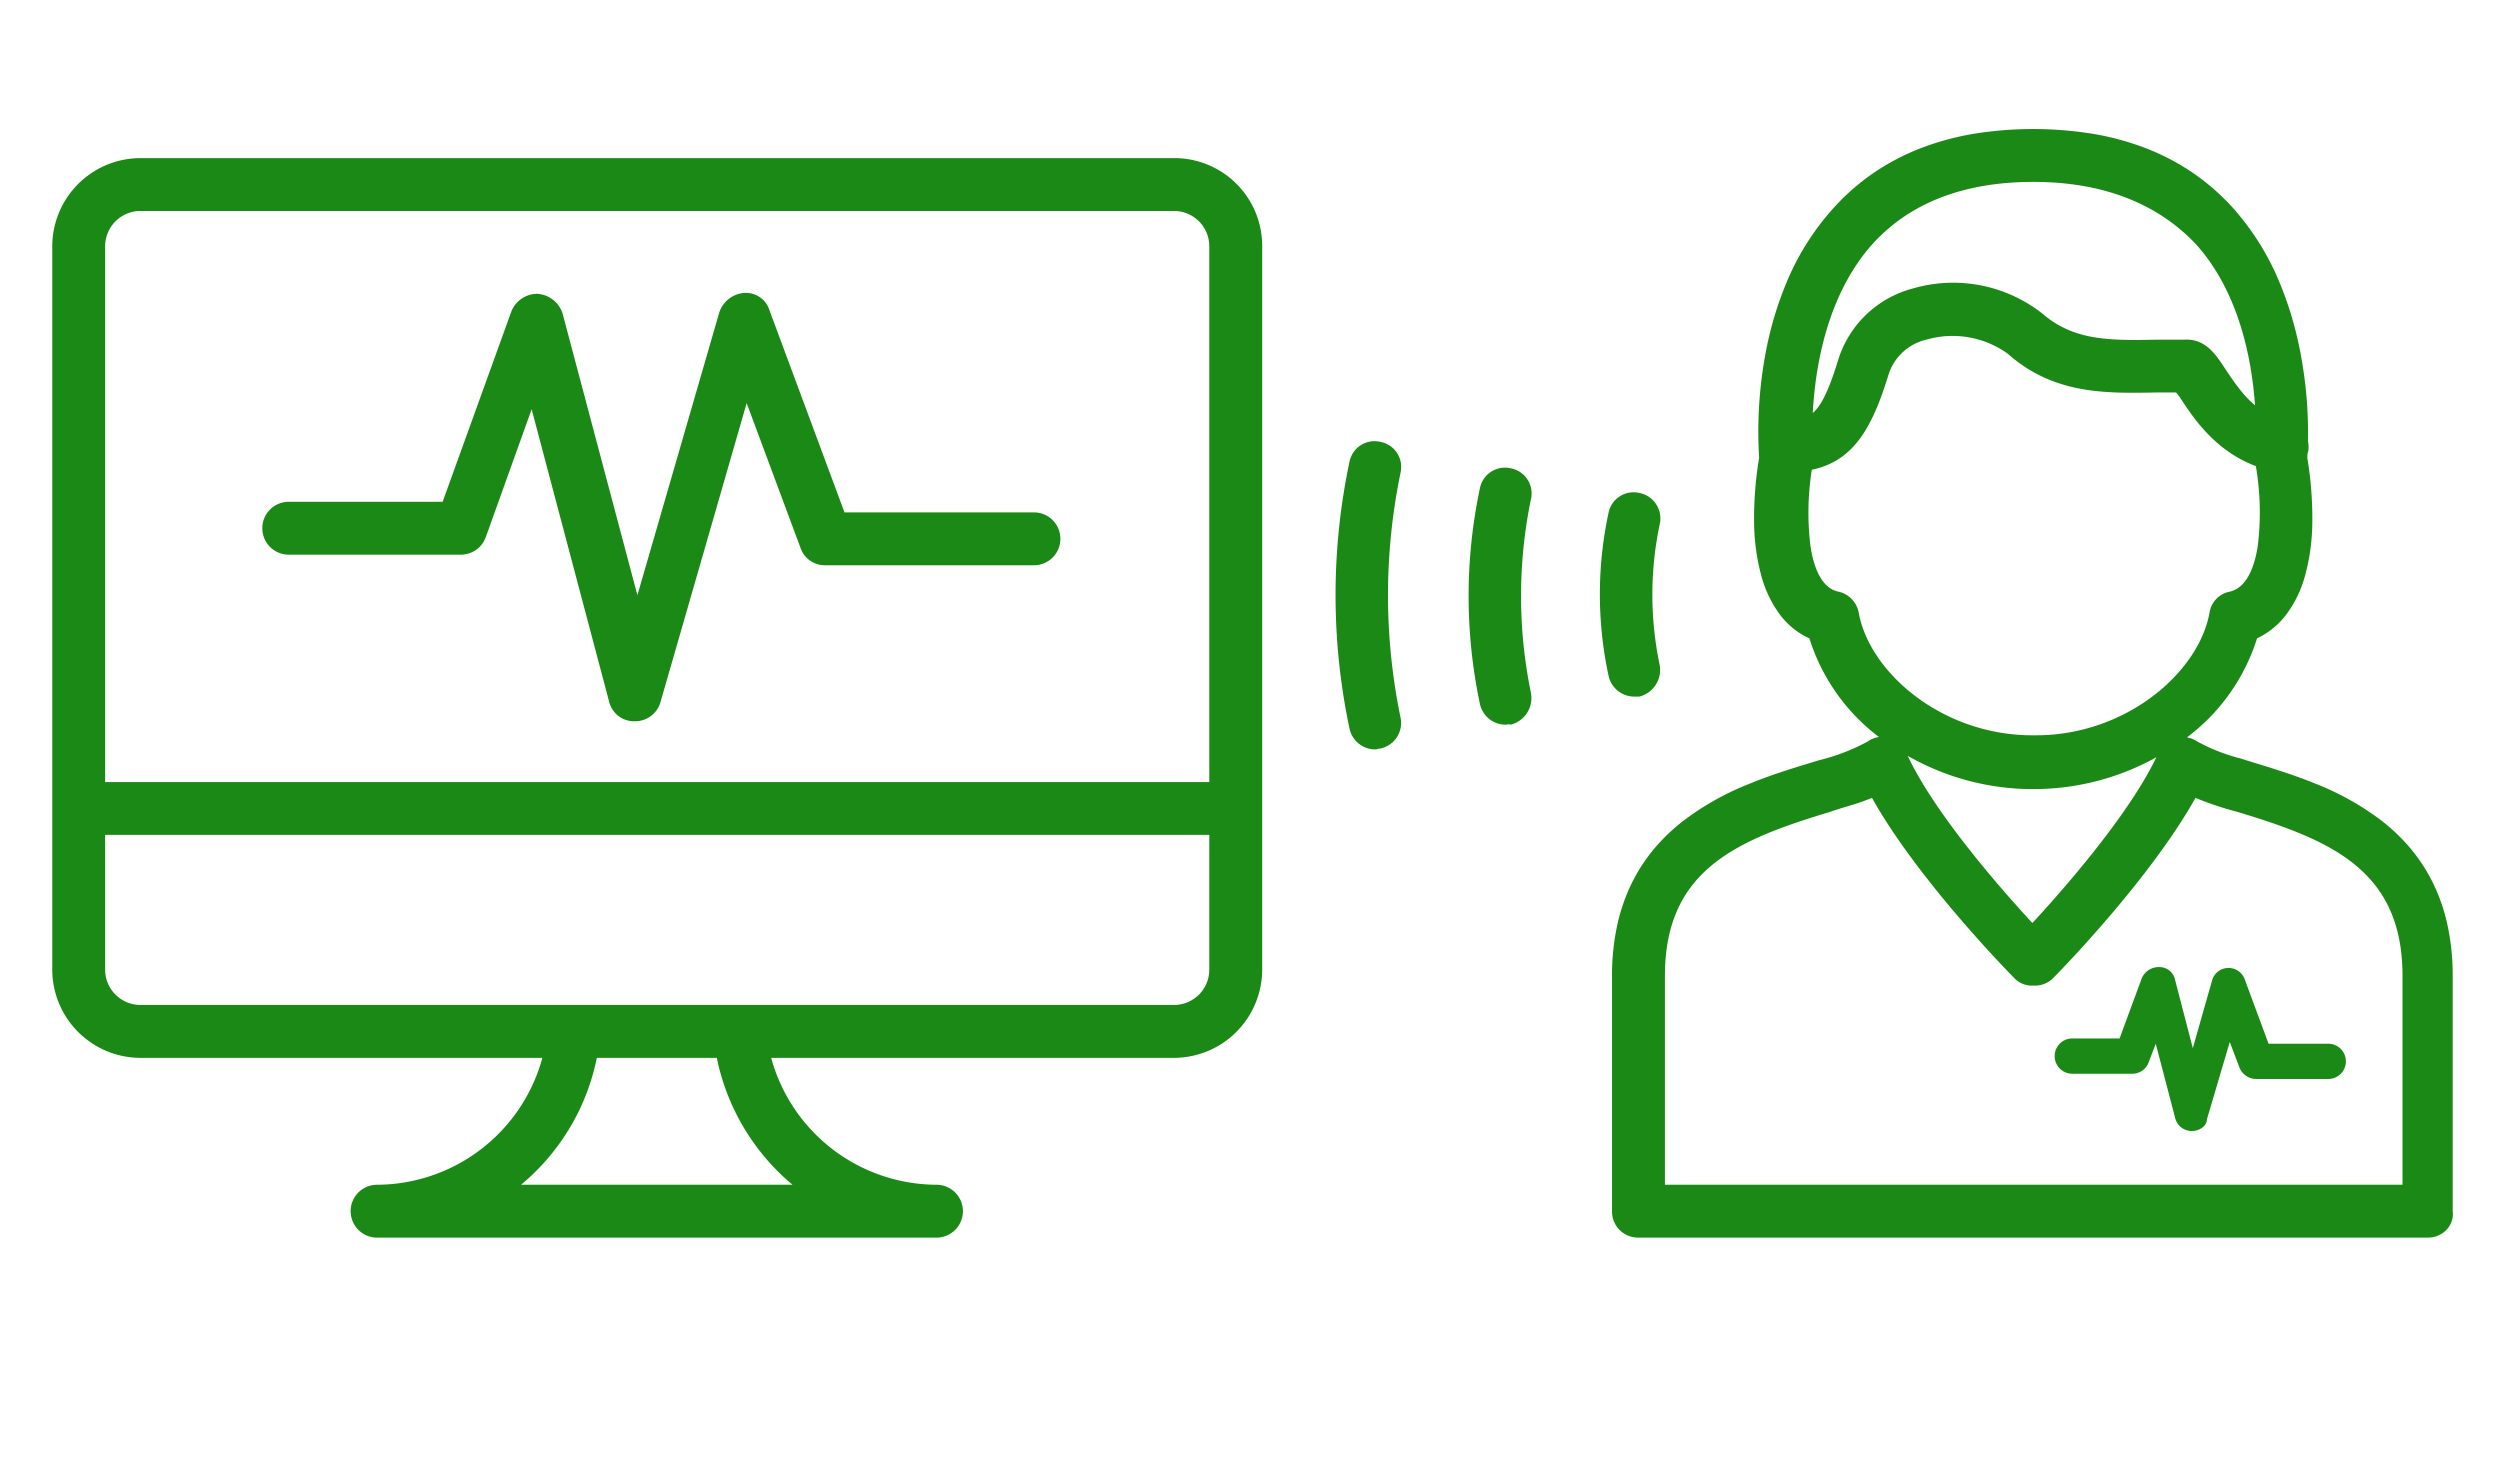 <svg id="Laag_1" data-name="Laag 1" xmlns="http://www.w3.org/2000/svg" viewBox="0 0 2200 1300"><defs><style>.cls-1{fill:#1b8915;}</style></defs><title>icon-zorgtechnologie-op-afstand</title><path class="cls-1" d="M2158.37,1065.84v-207a210.57,210.57,0,0,0-4.83-45.94,162.32,162.32,0,0,0-13.31-37.46,150.63,150.63,0,0,0-20-30,168.45,168.45,0,0,0-24.9-23.59,243.38,243.38,0,0,0-57.45-32.1c-19.65-8-38.82-13.83-55.73-19l-1.38-.42-9-2.85a161.32,161.32,0,0,1-38.25-15,21.86,21.86,0,0,0-9-3.57,174.24,174.24,0,0,0,61.68-87.16,69.81,69.81,0,0,0,26.1-21.46,102.29,102.29,0,0,0,16.36-34.47,185.61,185.61,0,0,0,6.19-46.25,324.52,324.52,0,0,0-4.44-56.79c.08-1.22.14-2.44.2-3.66.21-.59.41-1.18.59-1.79a23.59,23.59,0,0,0-.21-9.11,370.58,370.58,0,0,0-5.81-73.36,313.1,313.1,0,0,0-19.4-66.83,230.06,230.06,0,0,0-40.5-64.72,200.27,200.27,0,0,0-34.6-30.54A203.85,203.85,0,0,0,1889.79,131a240.33,240.33,0,0,0-47.16-13.09,328.64,328.64,0,0,0-106.71,0A240.21,240.21,0,0,0,1688.77,131a204,204,0,0,0-40.93,21.81,199.83,199.83,0,0,0-34.59,30.54,227.65,227.65,0,0,0-40.83,64.61,307.74,307.74,0,0,0-19.38,66.6,374.45,374.45,0,0,0-5,88.26,323.84,323.84,0,0,0-4.43,56.9,186.58,186.58,0,0,0,6.21,46.43,102.09,102.09,0,0,0,16.37,34.52,67.62,67.62,0,0,0,26.1,21.13,174.24,174.24,0,0,0,61.19,86.78,23.07,23.07,0,0,0-10,4,176.79,176.79,0,0,1-43,16.5l-4.33,1.33-2.27.69c-16.77,5.12-35.77,10.93-55.31,19a243.49,243.49,0,0,0-57.15,32.16,169.41,169.41,0,0,0-24.85,23.56,151.63,151.63,0,0,0-19.9,29.94A161.46,161.46,0,0,0,1423.42,813a208.33,208.33,0,0,0-4.83,45.76v207.89a22.85,22.85,0,0,0,23.26,22.43h694.86a22.26,22.26,0,0,0,16.71-7.41A20,20,0,0,0,2158.37,1065.84ZM1648.15,214.35c32.89-36,80.37-54.28,141.14-54.28,60.21,0,108.23,18.26,142.63,54.29,38.4,42.14,49.64,101.68,52.51,142.33-10.81-9-18.46-20.63-25.3-30.67-8.54-13.14-17.07-26.36-33.36-27.14H1899.4c-41.09.77-73.67,1.51-101.59-22.49a127,127,0,0,0-114.75-22.46,93.78,93.78,0,0,0-65.21,62c-8.49,27.91-15.29,41.26-22.61,47.54C1597.37,323.08,1607.65,259.33,1648.15,214.35Zm-12.44,324.92a23.22,23.22,0,0,0-17.83-18.61c-12.48-2.49-21-16.23-24.63-39.74a243.09,243.09,0,0,1,1.14-67.56c36.93-7.54,53.43-37.46,67.67-84.23a46,46,0,0,1,33.38-30.3,83.15,83.15,0,0,1,71.35,12.41c41.11,36.45,87.61,34.91,132.61,34.12h15.5a43.73,43.73,0,0,1,4.64,6.2C1931,369,1950,397,1985.16,410.19a241.6,241.6,0,0,1,1.65,70.47c-3.62,23.3-12.12,37.15-24.62,40a22.23,22.23,0,0,0-17.84,18.61c-9.31,52.06-72.93,107.8-152.77,107.8h-3.1C1708.65,647.07,1645,591.33,1635.71,539.27Zm261.92,127.09c-25.16,52.37-84.4,119.17-109.13,145.9-24.94-27-85-94.59-109.73-147.13a221.77,221.77,0,0,0,109,29.27h3.1A222,222,0,0,0,1897.63,666.36Zm216.58,376.22H1465.13V858.79c0-93.06,62.85-119.44,145-144.24,5.37-1.88,10.75-3.53,15.95-5.11a216.26,216.26,0,0,0,21.29-7.29c41.22,73.7,124,157.36,124.88,158.19a21.16,21.16,0,0,0,16.27,7h2.33a22.34,22.34,0,0,0,16.28-7c.87-.83,83.62-84.43,124.87-158.19a295.15,295.15,0,0,0,37.21,12.4c82.15,24.8,145,51.17,145,144.24ZM1347.46,438.26a22.49,22.49,0,0,0-18.08-26.16l-.92-.19a22.5,22.5,0,0,0-26.19,18,457.75,457.75,0,0,0,0,189.23,23.17,23.17,0,0,0,22.5,18.6c1.54,0,3.1-.78,4.61,0a24.25,24.25,0,0,0,17.87-27.92,421.5,421.5,0,0,1,0-170.61C1347.33,438.92,1347.4,438.59,1347.46,438.26ZM2048.33,918.5h-52l-20.93-56.6a15.17,15.17,0,0,0-14.73-10.09,14.9,14.9,0,0,0-14,10.86l-17,59.72-15.5-59.72a14.1,14.1,0,0,0-14-11.64,16.2,16.2,0,0,0-15.5,10.08l-19.44,52.75H1823a15.51,15.51,0,0,0,1.11,31h52a15.16,15.16,0,0,0,14.74-10.08l6.21-16.28,17.05,65.15a14.94,14.94,0,0,0,14.74,11.62c7,0,13.17-4.64,13.19-10.1l20.15-68.23,8.54,22.48a15.88,15.88,0,0,0,14.73,10.08h62.85a10.46,10.46,0,0,0,1.12,0,15.51,15.51,0,0,0-1.12-31ZM909.88,450.9H743.15L677.23,273.3a21.73,21.73,0,0,0-22.5-15.51A25.16,25.16,0,0,0,633,274.85L560.91,523.78,495,275.63a25.14,25.14,0,0,0-21.67-17.07A24.63,24.63,0,0,0,450,274.07L389.52,441.58H254.58a23.27,23.27,0,1,0,0,46.53H405.81a23.33,23.33,0,0,0,21.71-15.51l40.33-112.45,68.23,257.52a22.61,22.61,0,0,0,22.5,17.05,23.24,23.24,0,0,0,22.48-16.32l76-263.68,47.31,127.19a22.57,22.57,0,0,0,21.71,15.51h183.8a23.26,23.26,0,0,0,0-46.52ZM1232.67,415a22.48,22.48,0,0,0-18-26.19l-1-.2a22.47,22.47,0,0,0-26.17,18,567.29,567.29,0,0,0,0,234.2A23.15,23.15,0,0,0,1210,659.49c1.56,0,3.12-.78,4.65-.78a23,23,0,0,0,17.85-27.14,531.07,531.07,0,0,1,0-215.59C1232.55,415.67,1232.61,415.35,1232.67,415ZM1438,613h4.65A24.26,24.26,0,0,0,1460.48,585a300.25,300.25,0,0,1,0-123.3c.08-.35.16-.72.23-1.08a22.88,22.88,0,0,0-18.08-26.84l-1-.19a22.46,22.46,0,0,0-26.17,18,340.1,340.1,0,0,0,0,142.69A23.15,23.15,0,0,0,1438,613ZM1033.17,139.14H123.52A77.76,77.76,0,0,0,46,216.68V853.36a77.78,77.78,0,0,0,77.54,77.56H477.3a151.46,151.46,0,0,1-145.95,111.66,23.27,23.27,0,0,0,0,46.53H824.58a23.27,23.27,0,0,0,0-46.53A151.46,151.46,0,0,1,678.64,930.92h354.53a77.8,77.8,0,0,0,77.56-77.56V216.14A77.27,77.27,0,0,0,1033.17,139.14ZM697.4,1042.58H458.52a195.47,195.47,0,0,0,66.69-111.66H630.8A196.68,196.68,0,0,0,697.4,1042.58Zm366.77-189.22a31,31,0,0,1-31,31H123.52a31.05,31.05,0,0,1-31-31V734.71h971.65Zm0-165.17H92.52V216.66a31.07,31.07,0,0,1,31-31l909.65,0a31.05,31.05,0,0,1,31,31Z"/></svg>